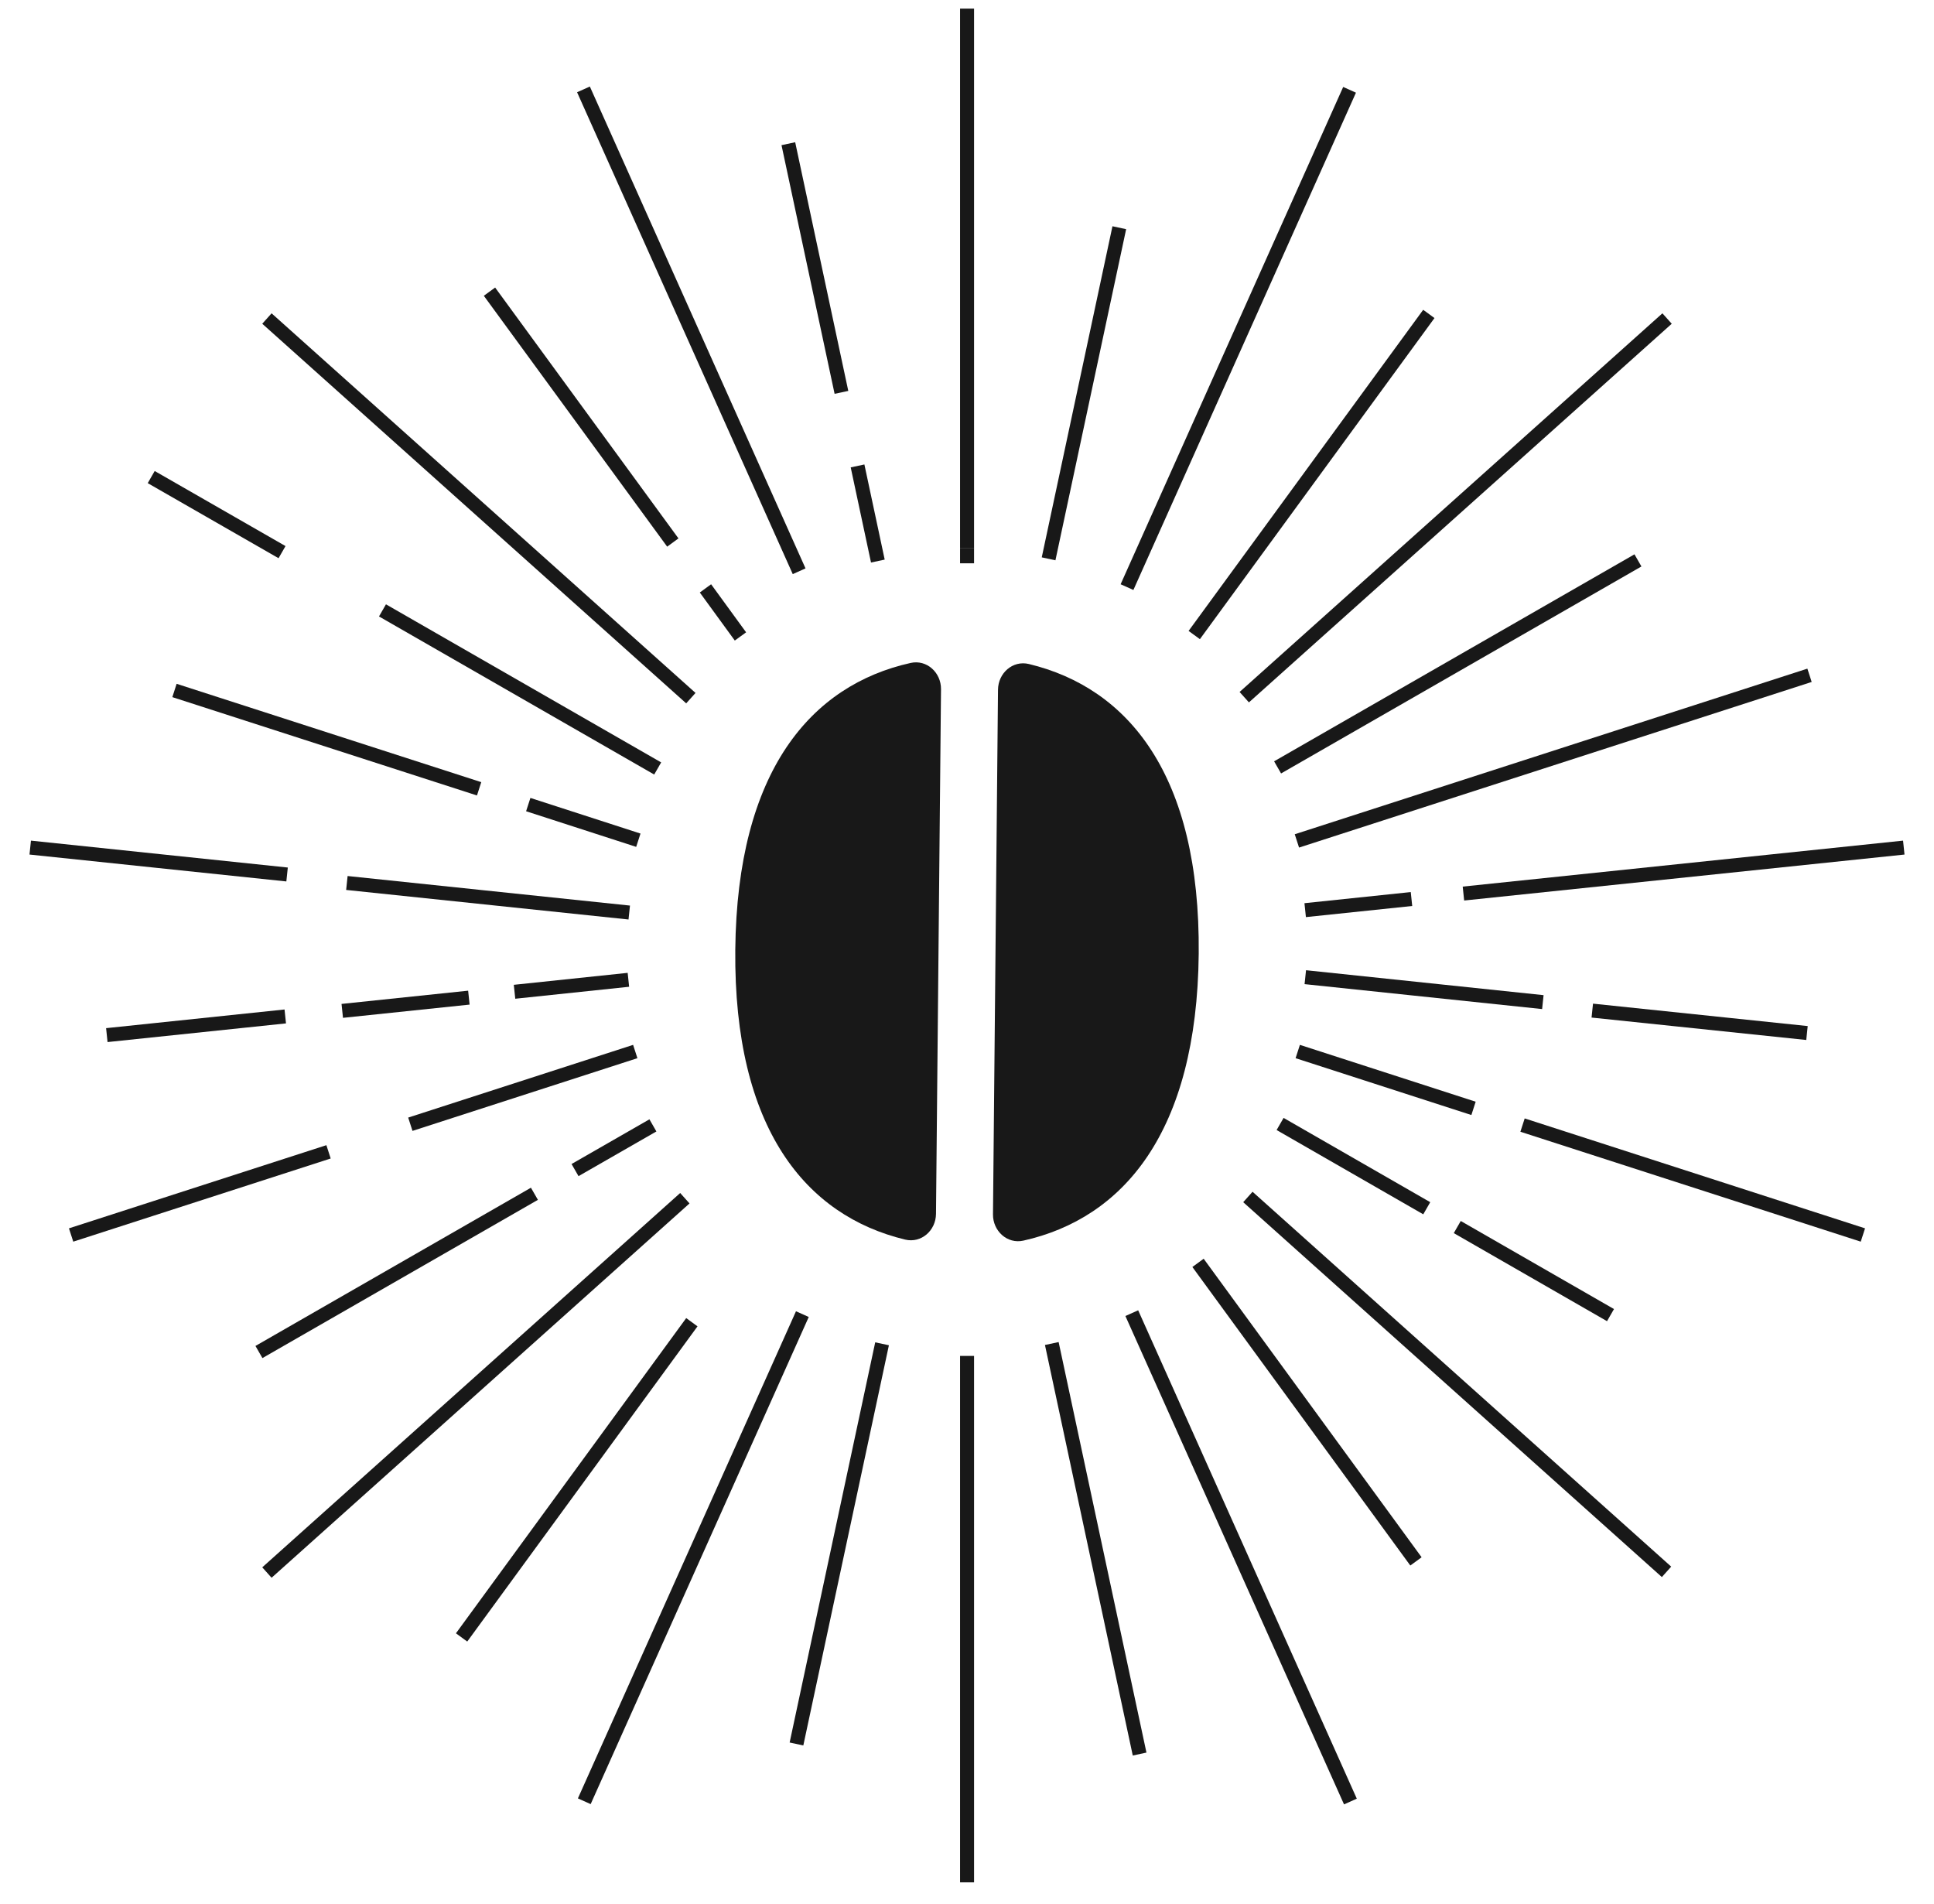<svg width="64" height="63" viewBox="0 0 64 63" fill="none" xmlns="http://www.w3.org/2000/svg">
<path d="M29.954 41.017C30.488 41.145 30.969 40.716 30.974 40.167L31.14 22.805C31.145 22.256 30.671 21.817 30.135 21.936C26.842 22.67 24.391 25.502 24.332 31.43C24.277 37.358 26.677 40.228 29.954 41.017Z" fill="#181818"/>
<path d="M39.668 31.559C39.723 25.63 37.327 22.76 34.046 21.971C33.512 21.843 33.031 22.273 33.026 22.822L32.86 40.182C32.855 40.732 33.33 41.171 33.866 41.051C37.158 40.314 39.609 37.486 39.668 31.559Z" fill="#181818"/>
<path d="M39.645 41.787L46.857 51.665" stroke="#181818" stroke-width="0.463" stroke-miterlimit="10"/>
<path d="M55.149 52.011L41.295 39.607" stroke="#181818" stroke-width="0.463" stroke-miterlimit="10"/>
<path d="M50.384 37.228L61.647 40.865" stroke="#181818" stroke-width="0.463" stroke-miterlimit="10"/>
<path d="M48.762 36.675L42.945 34.794" stroke="#181818" stroke-width="0.463" stroke-miterlimit="10"/>
<path d="M59.797 34.182L52.692 33.44" stroke="#181818" stroke-width="0.463" stroke-miterlimit="10"/>
<path d="M51.056 33.159L43.195 32.334" stroke="#181818" stroke-width="0.463" stroke-miterlimit="10"/>
<path d="M48.428 29.567L63 28.046" stroke="#181818" stroke-width="0.463" stroke-miterlimit="10"/>
<path d="M46.709 29.748L43.191 30.116" stroke="#181818" stroke-width="0.463" stroke-miterlimit="10"/>
<path d="M59.881 22.345L42.917 27.825" stroke="#181818" stroke-width="0.463" stroke-miterlimit="10"/>
<path d="M54.203 18.543L42.278 25.392" stroke="#181818" stroke-width="0.463" stroke-miterlimit="10"/>
<path d="M53.295 43.516L48.224 40.602" stroke="#181818" stroke-width="0.463" stroke-miterlimit="10"/>
<path d="M42.361 37.191L47.214 39.98" stroke="#181818" stroke-width="0.463" stroke-miterlimit="10"/>
<path d="M55.167 10.54L41.175 23.069" stroke="#181818" stroke-width="0.463" stroke-miterlimit="10"/>
<path d="M39.52 21.013L47.283 10.388" stroke="#181818" stroke-width="0.463" stroke-miterlimit="10"/>
<path d="M37.295 19.427L44.66 2.972" stroke="#181818" stroke-width="0.463" stroke-miterlimit="10"/>
<path d="M34.7 18.491L37.04 7.535" stroke="#181818" stroke-width="0.463" stroke-miterlimit="10"/>
<path d="M32.002 18.146V18.639" stroke="#181818" stroke-width="0.463" stroke-miterlimit="10"/>
<path d="M32.002 18.146V0.285" stroke="#181818" stroke-width="0.463" stroke-miterlimit="10"/>
<path d="M29.05 18.565L28.378 15.417" stroke="#181818" stroke-width="0.463" stroke-miterlimit="10"/>
<path d="M26.088 4.755L27.845 12.983" stroke="#181818" stroke-width="0.463" stroke-miterlimit="10"/>
<path d="M26.445 18.902L19.308 2.958" stroke="#181818" stroke-width="0.463" stroke-miterlimit="10"/>
<path d="M22.265 17.952L16.198 9.651" stroke="#181818" stroke-width="0.463" stroke-miterlimit="10"/>
<path d="M23.345 19.469L24.503 21.059" stroke="#181818" stroke-width="0.463" stroke-miterlimit="10"/>
<path d="M22.862 23.101L8.833 10.54" stroke="#181818" stroke-width="0.463" stroke-miterlimit="10"/>
<path d="M9.333 18.27L5.004 15.786" stroke="#181818" stroke-width="0.463" stroke-miterlimit="10"/>
<path d="M12.657 20.197L21.764 25.428" stroke="#181818" stroke-width="0.463" stroke-miterlimit="10"/>
<path d="M15.855 26.101L5.774 22.847" stroke="#181818" stroke-width="0.463" stroke-miterlimit="10"/>
<path d="M21.124 27.802L17.481 26.623" stroke="#181818" stroke-width="0.463" stroke-miterlimit="10"/>
<path d="M9.5 28.936L1 28.046" stroke="#181818" stroke-width="0.463" stroke-miterlimit="10"/>
<path d="M11.479 29.217L20.823 30.195" stroke="#181818" stroke-width="0.463" stroke-miterlimit="10"/>
<path d="M3.535 34.251L9.44 33.633" stroke="#181818" stroke-width="0.463" stroke-miterlimit="10"/>
<path d="M15.516 33.011L11.326 33.449" stroke="#181818" stroke-width="0.463" stroke-miterlimit="10"/>
<path d="M17.027 32.817L20.795 32.421" stroke="#181818" stroke-width="0.463" stroke-miterlimit="10"/>
<path d="M10.872 38.113L2.353 40.865" stroke="#181818" stroke-width="0.463" stroke-miterlimit="10"/>
<path d="M21.022 34.794L13.579 37.2" stroke="#181818" stroke-width="0.463" stroke-miterlimit="10"/>
<path d="M17.685 39.501L8.569 44.737" stroke="#181818" stroke-width="0.463" stroke-miterlimit="10"/>
<path d="M21.606 37.238L19.029 38.717" stroke="#181818" stroke-width="0.463" stroke-miterlimit="10"/>
<path d="M22.663 39.648L8.833 52.034" stroke="#181818" stroke-width="0.463" stroke-miterlimit="10"/>
<path d="M22.895 43.751L15.275 54.181" stroke="#181818" stroke-width="0.463" stroke-miterlimit="10"/>
<path d="M32.002 44.866V62.285" stroke="#181818" stroke-width="0.463" stroke-miterlimit="10"/>
<path d="M34.806 44.456L37.712 58.04" stroke="#181818" stroke-width="0.463" stroke-miterlimit="10"/>
<path d="M37.453 43.451L44.688 59.611" stroke="#181818" stroke-width="0.463" stroke-miterlimit="10"/>
<path d="M26.552 43.483L19.335 59.602" stroke="#181818" stroke-width="0.463" stroke-miterlimit="10"/>
<path d="M29.189 44.465L26.357 57.707" stroke="#181818" stroke-width="0.463" stroke-miterlimit="10"/>
</svg>

